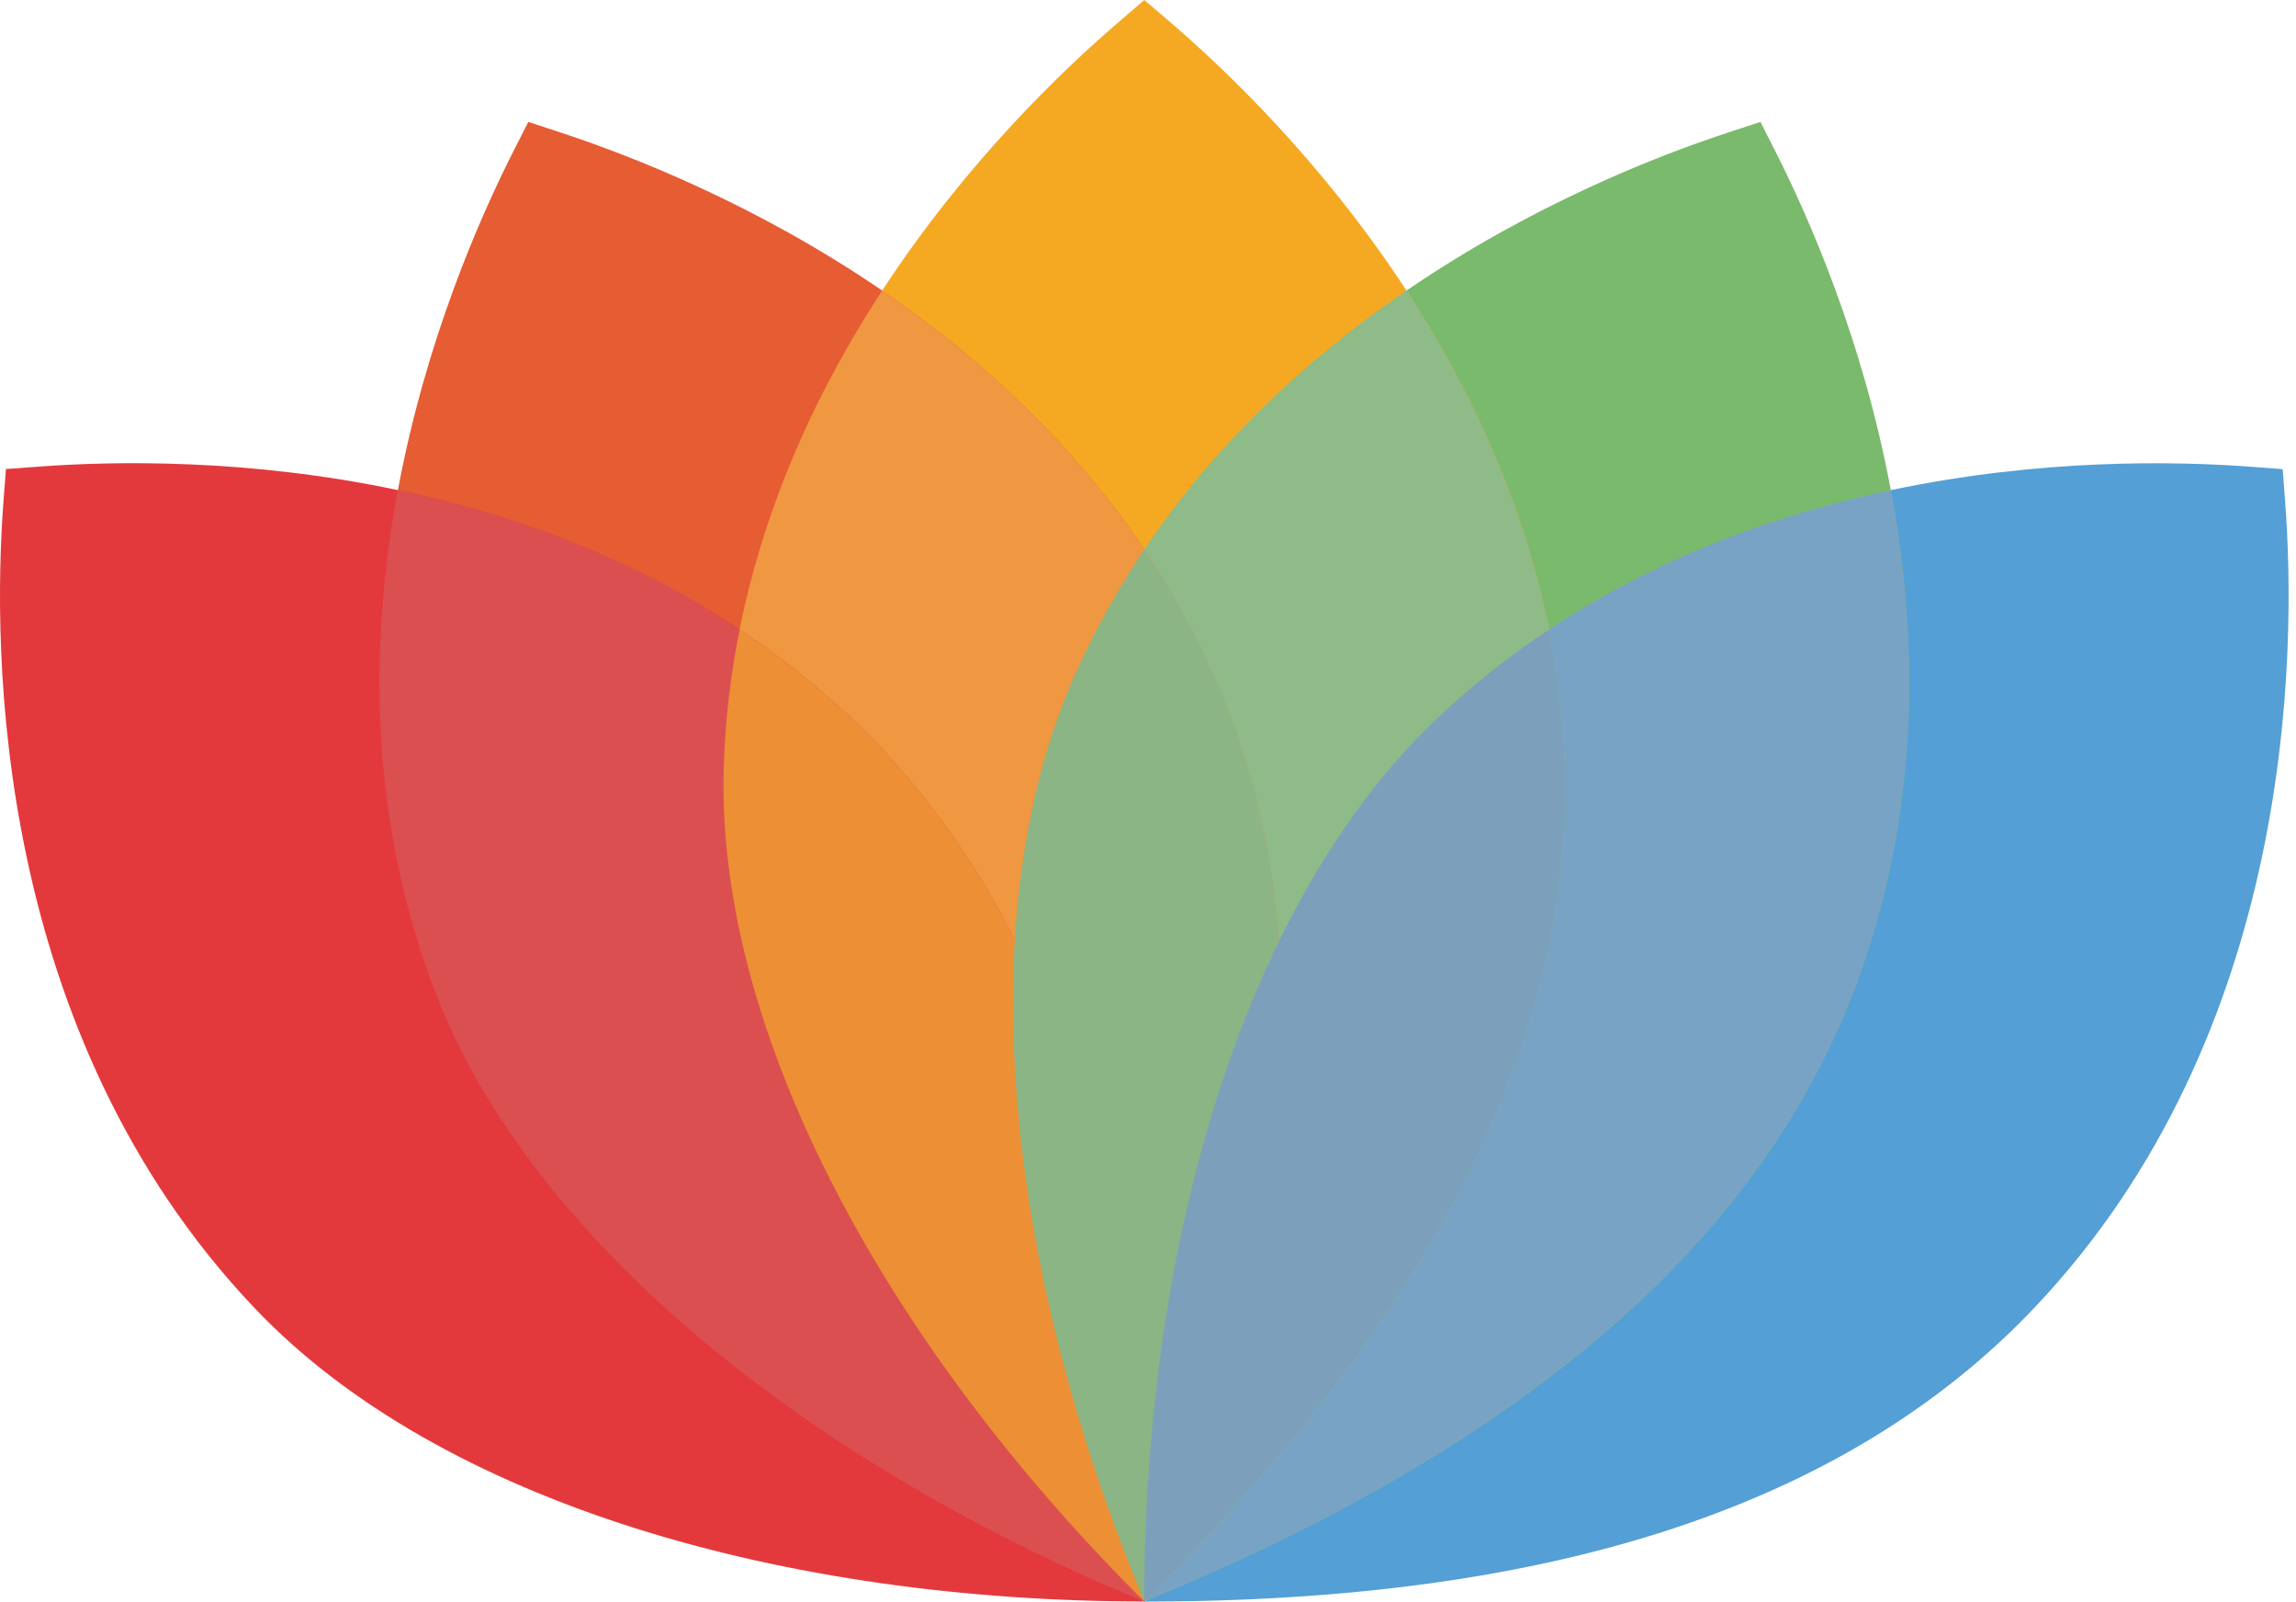<svg width="271" height="189" viewBox="0 0 271 189" fill="none" xmlns="http://www.w3.org/2000/svg">
<path d="M240.096 154.355C270.872 121.931 271.066 76.952 269.714 59.128L269.427 55.36L265.635 55.08C247.71 53.736 202.49 53.922 169.888 84.535C146.695 106.306 135.056 146.903 135.056 189C182.258 188.992 217.501 178.153 240.096 154.355Z" fill="#549FD5"/>
<path d="M218.776 117.013C234.735 75.343 217.603 33.721 209.499 17.761L207.789 14.389L204.176 15.57C187.098 21.157 145.398 38.538 127.054 79.228C114.008 108.171 118.872 150.104 135.072 188.992C178.661 171.028 207.059 147.602 218.776 117.013Z" fill="#7ABA6C"/>
<path d="M184.705 90.635C183.415 46.059 151.575 14.126 137.947 2.463L135.064 0L132.189 2.471C118.553 14.126 86.721 46.059 85.423 90.635C84.506 122.343 105.135 159.234 135.064 188.992C168.435 155.8 185.653 123.353 184.705 90.635Z" fill="#F5A922"/>
<path d="M143.082 79.228C124.738 38.538 83.038 21.157 65.96 15.57L62.354 14.389L60.645 17.761C52.541 33.721 35.409 75.335 51.368 117.013C62.72 146.654 95.974 172.885 135.072 188.992C153.121 145.629 156.547 109.095 143.082 79.228Z" fill="#E65C33"/>
<path d="M100.24 84.528C67.638 53.915 22.417 53.728 4.492 55.072L0.701 55.352L0.413 59.121C-0.939 76.952 -0.752 121.924 30.032 154.347C51.927 177.415 92.742 188.985 135.064 188.985C135.064 142.055 124.17 106.998 100.24 84.528Z" fill="#E4393C"/>
<path d="M218.776 117.013C226.74 96.213 226.46 75.429 223.181 57.838C205.583 61.552 186.174 69.252 169.896 84.527C146.703 106.298 135.064 146.895 135.064 188.992C178.66 171.028 207.059 147.602 218.776 117.013Z" fill="#79A3C5"/>
<path d="M184.705 90.634C184.06 68.389 175.808 49.291 166.003 34.288C151.178 44.412 136.198 58.918 127.045 79.228C114 108.171 118.864 150.104 135.064 188.992C168.435 155.8 185.653 123.353 184.705 90.634Z" fill="#8FBB88"/>
<path d="M143.083 79.228C133.93 58.918 118.95 44.42 104.125 34.288C94.32 49.291 86.068 68.382 85.423 90.634C84.507 122.343 105.135 159.234 135.065 188.992C153.122 145.629 156.548 109.095 143.083 79.228Z" fill="#F09741"/>
<path d="M100.24 84.527C83.97 69.252 64.553 61.552 46.955 57.838C43.668 75.429 43.388 96.213 51.352 117.013C62.704 146.654 95.959 172.885 135.056 188.992C135.064 142.055 124.171 106.997 100.24 84.527Z" fill="#DB4F51"/>
<path d="M100.24 84.528C96.099 80.643 91.763 77.248 87.296 74.287C86.246 79.524 85.586 84.978 85.423 90.635C84.506 122.343 105.135 159.234 135.064 188.993C135.064 142.055 124.171 106.998 100.24 84.528Z" fill="#ED8F34"/>
<path d="M143.083 79.228C140.752 74.062 138.048 69.283 135.065 64.847C132.081 69.283 129.377 74.069 127.046 79.228C114.001 108.171 118.865 150.105 135.065 188.992C153.122 145.629 156.548 109.096 143.083 79.228Z" fill="#8BB584"/>
<path d="M184.705 90.635C184.542 84.978 183.881 79.524 182.833 74.287C178.373 77.248 174.029 80.643 169.888 84.528C146.695 106.299 135.056 146.896 135.056 188.993C168.435 155.8 185.653 123.353 184.705 90.635Z" fill="#7CA0BB"/>
</svg>
